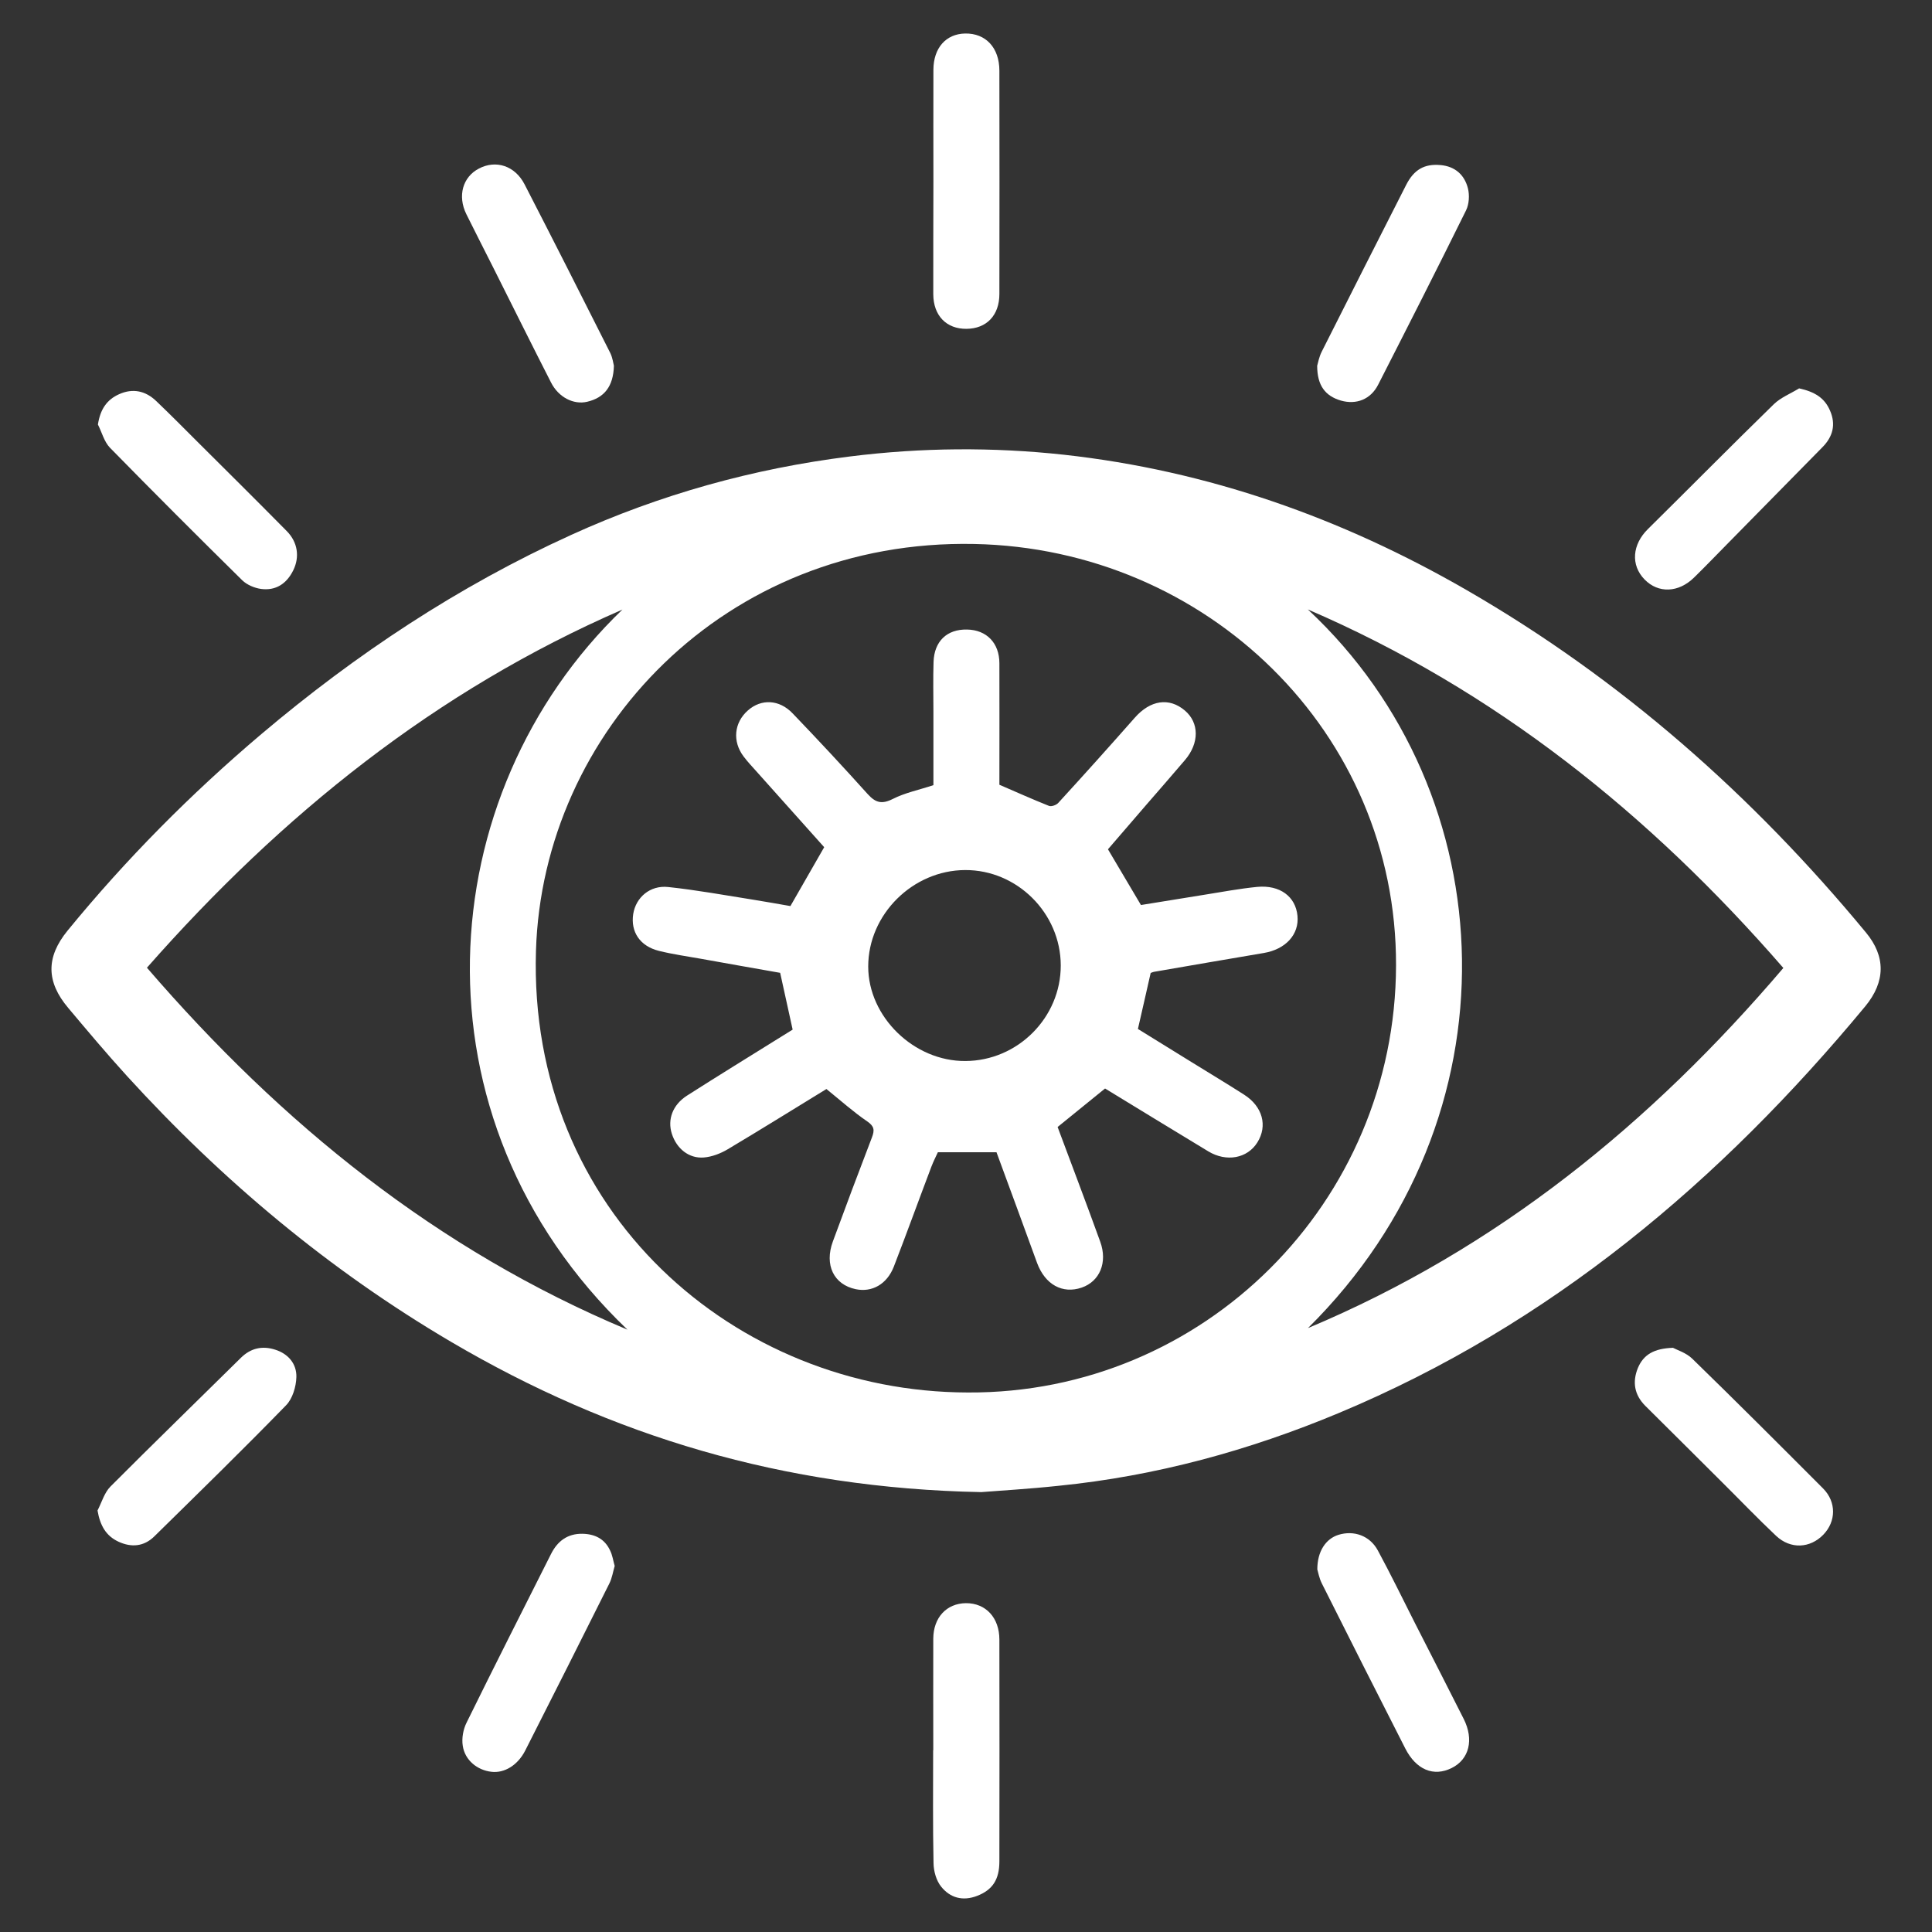 <svg xmlns="http://www.w3.org/2000/svg" xmlns:xlink="http://www.w3.org/1999/xlink" id="Layer_1" x="0px" y="0px" viewBox="0 0 1470 1470" style="enable-background:new 0 0 1470 1470;" xml:space="preserve"><rect x="0" y="0" width="1470" height="1470" fill="#333333" stroke="none"/><style type="text/css">	.st0{fill:#FFFFFF;}</style><g>	<path class="st0" d="M746.6,1135.3c-150.5-2.9-281.6-42.7-403.5-114.4C250.5,966.4,169,898.1,96.7,818.8  c-15.4-16.9-30.1-34.4-44.8-51.9c-16.8-19.9-17-38.6-0.5-58.8c44.5-54.4,93.8-104.1,147.4-149.5c72-60.9,150-112.6,236-151.7  c67.6-30.7,138.2-50.4,212-59.6c54.4-6.8,108.5-7.2,162.8-1.3c109.5,12.1,211,48,306.2,102.9c117.7,67.9,217.7,156.3,304,260.7  c14.9,18,15,37.2-0.6,56.1c-110.3,133.1-239.4,242.1-400.5,309.4c-68.4,28.6-139.4,48-213.3,55.4  C782.9,1132.9,760.4,1134.2,746.6,1135.3z M736.4,1059.5c179.4,1,325.4-144.5,325.8-325c0.5-177.3-144-317.1-320.9-320.6  C551.3,410,412.9,557,407.8,723.4C401.7,922.1,559.5,1059.2,736.4,1059.5z M473.6,463.8c-142,61.7-259.2,156-361.8,272.5  C214.3,855.2,332.5,951,477.4,1011.7C309,850.6,327.5,604.1,473.6,463.8z M995.2,1010.5c143.8-60.3,260.8-155.6,361.7-274  C1254.9,619.1,1137.4,525,995.1,463.7C1146,604.3,1156.9,850.6,995.2,1010.5z"></path>	<path class="st0" d="M710.2,138c0-28.3-0.1-56.6,0-85c0.1-16.6,9.6-27.2,24.1-27.5c15.7-0.3,26.1,10.8,26.1,28.3  c0.1,56.6,0.1,113.3,0,169.9c0,16.3-9.8,26.4-25.1,26.5c-15.2,0.1-25.1-10-25.2-26.3C710,195.3,710.2,166.7,710.2,138  C710.2,138,710.2,138,710.2,138z"></path>	<path class="st0" d="M710.1,1331.7c0-28.3-0.1-56.6,0-84.9c0.1-16.2,10.2-26.8,24.8-27c15.1-0.1,25.5,11,25.5,27.7  c0.1,56.3,0.1,112.5,0,168.8c0,13.9-5.3,21.7-16.9,26.2c-10.9,4.2-20.5,1.6-27.4-7c-3.7-4.6-5.7-11.7-5.8-17.8  c-0.6-28.7-0.3-57.3-0.3-86C710.2,1331.7,710.1,1331.7,710.1,1331.7z"></path>	<path class="st0" d="M467.1,278.3c-0.4,15.9-7.5,24.4-20.4,27.4c-10.3,2.4-21.8-3.4-27.5-14.8c-14.8-29-29.3-58.2-43.9-87.3  c-6.8-13.6-13.8-27.1-20.5-40.7c-6.8-13.9-2.7-28.2,9.5-34.6c13-6.9,27.5-2.2,34.8,11.9c22,42.7,43.7,85.6,65.3,128.5  C466.2,272.5,466.7,276.9,467.1,278.3z"></path>	<path class="st0" d="M1002.3,1194.1c0-13.8,6.5-23.3,16.1-26.3c11.7-3.6,23.8,0.6,29.9,11.8c9.8,18.1,18.8,36.6,28.1,55  c12.4,24.4,25,48.8,37.3,73.3c7.9,15.7,4.2,30.7-9.1,37.3c-13.8,6.9-27.1,1.4-35.4-14.9c-21.3-41.8-42.5-83.7-63.5-125.6  C1003.7,1200.7,1002.9,1196,1002.3,1194.1z"></path>	<path class="st0" d="M1002.2,278.3c0.6-2,1.4-6.7,3.5-10.8c21.3-42.3,42.7-84.6,64.2-126.8c6-11.8,14-16.2,26.2-15.1  c11.1,1,18.2,7.5,20.8,17.7c1.3,5.2,0.9,12-1.4,16.7c-21.9,44.4-44.4,88.6-66.9,132.7c-5.7,11.2-16.6,15.4-28.3,12.1  C1008.3,301.3,1002.2,293.3,1002.2,278.3z"></path>	<path class="st0" d="M467.7,1191.5c-1.3,4.4-2,9.2-4,13.2c-21.2,42.4-42.5,84.8-64,127.1c-5.7,11.3-15.9,17.5-25.8,16.3  c-10.7-1.2-20.2-8.8-21.8-19.8c-0.9-5.6,0.3-12.4,2.9-17.6c21.1-42.9,42.7-85.5,64.2-128.2c4.9-9.8,12.5-15.7,24-15.5  c9.5,0.2,16.9,3.9,21,12.7C466,1183.3,466.5,1187.3,467.7,1191.5z"></path>	<path class="st0" d="M74.5,323c1.8-11.5,6.7-18.9,16.2-23.1c10.3-4.6,19.9-2.6,28,5.1c10.5,10,20.7,20.3,31,30.6  c22.9,22.8,45.8,45.5,68.5,68.5c8.3,8.4,10,19.6,4.9,29.9c-5,10.1-13.2,15.6-24.5,14.1c-5-0.7-10.7-3.1-14.3-6.6  c-33.9-33.4-67.5-67-100.7-100.9C79.2,336,77.5,328.9,74.5,323z"></path>	<path class="st0" d="M1272.9,1025.5c3.2,1.7,10.1,3.8,14.7,8.3c33.5,32.6,66.6,65.7,99.6,98.8c10.1,10.2,9.9,25,0.1,35.1  c-10.1,10.4-24.9,11.2-35.9,0.9c-14-13.2-27.3-27.1-40.9-40.6c-19.5-19.5-39.1-38.9-58.6-58.3c-8.4-8.4-10-18.2-5.7-28.8  C1250.5,1030.6,1258.6,1026,1272.9,1025.5z"></path>	<path class="st0" d="M1368.9,295.5c11.9,2.6,19.4,7.3,23.5,16.9c4.6,10.5,2.2,19.8-5.7,27.8c-23.9,24.3-47.8,48.6-71.7,72.9  c-8.7,8.8-17.2,17.7-26,26.3c-11.9,11.7-27.3,12.2-37.7,1.5c-10.7-11-9.4-26.6,2.6-38.4c32-31.6,63.6-63.6,95.8-95  C1355,302.4,1362.4,299.5,1368.9,295.5z"></path>	<path class="st0" d="M74.2,1149.3c3.2-6.2,5.2-13.6,9.9-18.3c32.8-32.9,66.2-65.3,99.2-97.9c7.5-7.4,16.3-9.3,26-6.2  c10,3.1,16.5,10.8,16.2,20.9c-0.2,7.3-2.9,16.4-7.8,21.4c-32.9,33.8-66.7,66.8-100.4,99.9c-7.8,7.6-17.3,8.5-27.2,3.9  C80.7,1168.6,76.2,1160.9,74.2,1149.3z"></path>	<path class="st0" d="M758.2,876.7c-14.9,0-28.9,0-44.6,0c-1.2,2.7-3.3,6.7-4.9,10.9c-9.6,25.3-18.8,50.8-28.6,76.1  c-5.2,13.4-16.6,19.8-29,17.2c-16.7-3.5-24-18.4-17.4-36.3c9.7-26.4,19.6-52.8,29.7-79.1c2.2-5.7,1.8-8.6-3.6-12.3  c-10.4-7.1-19.9-15.6-31-24.6c-24.2,14.8-49.5,30.6-75.2,45.9c-5.4,3.2-11.9,5.7-18.1,6.2c-11.4,0.9-20.7-6.8-24.3-18  c-3.5-10.9,0.6-22,11.4-29c23.8-15.2,47.9-30,71.8-44.9c3-1.9,6.1-3.8,8.7-5.4c-3.2-14.3-6.2-28-9.5-43.2  c-19.3-3.4-39.8-7-60.3-10.7c-10.7-1.9-21.4-3.4-31.9-6c-14.5-3.6-21.7-14.5-19.6-28.1c2-12.5,12.7-22,26.6-20.5  c21.6,2.3,42.9,6.2,64.4,9.6c9.6,1.5,19.2,3.3,28.6,4.9c8.5-14.9,16.9-29.5,25.7-44.8c-16.6-18.6-34-38-51.4-57.5  c-3.4-3.8-6.9-7.5-9.9-11.5c-8.7-11.5-7.3-25.8,3.3-35.1c10.1-8.9,23.8-8.4,34,2.3c19.4,20.2,38.4,40.6,57.1,61.4  c6,6.6,10.7,7.9,19.1,3.7c9.2-4.7,19.7-6.8,30.9-10.5c0-18,0-36.8,0-55.6c0-12.7-0.3-25.4,0.1-38.1c0.5-15.8,10.2-25,25.4-24.7  c14.9,0.2,24.7,10.2,24.7,25.7c0.1,30.8,0,61.7,0,92.4c12.8,5.5,25.2,11.1,37.8,16.1c1.8,0.7,5.6-0.7,7-2.3  c19.6-21.4,39-43,58.2-64.8c11.8-13.4,26.1-15.7,38.1-5.5c11,9.3,11.1,24.8,0.1,37.7c-9.9,11.6-19.9,23.1-29.9,34.6  c-9.7,11.2-19.4,22.5-28.7,33.3c8.2,13.8,16.1,27.1,25.1,42.4c14.9-2.4,31.8-5.2,48.8-7.9c13.2-2.1,26.4-4.6,39.7-5.9  c17.3-1.6,29.2,7.4,30.6,22c1.4,14.2-9,25.5-25.6,28.3c-27.8,4.7-55.6,9.5-83.4,14.3c-1.1,0.2-2.1,0.7-2.7,0.9  c-3.2,13.9-6.2,27.6-9.7,42.6c13,8.1,27.1,16.8,41.1,25.4c13.2,8.2,26.6,16.2,39.7,24.6c14.1,9,18,23.7,10.1,36.3  c-7.6,12.2-23.5,15.2-37.4,6.8c-26.3-15.9-52.6-32-78.5-47.8c-11.9,9.6-23.6,19.2-36.1,29.3c10.6,28.5,21.8,57.8,32.4,87.2  c5.8,15.9-0.4,30.3-14.1,35c-14.6,5-27.8-2.3-33.9-18.7C778.9,933,768.6,904.9,758.2,876.7z M807.1,734.5  c-0.1-39.7-33.2-72.7-72.8-72.5c-39.9,0.2-73.7,33.8-73.7,73.4c0,38.3,34.8,72.2,74,71.9C774.4,807.1,807.2,774.2,807.1,734.5z"></path></g></svg>